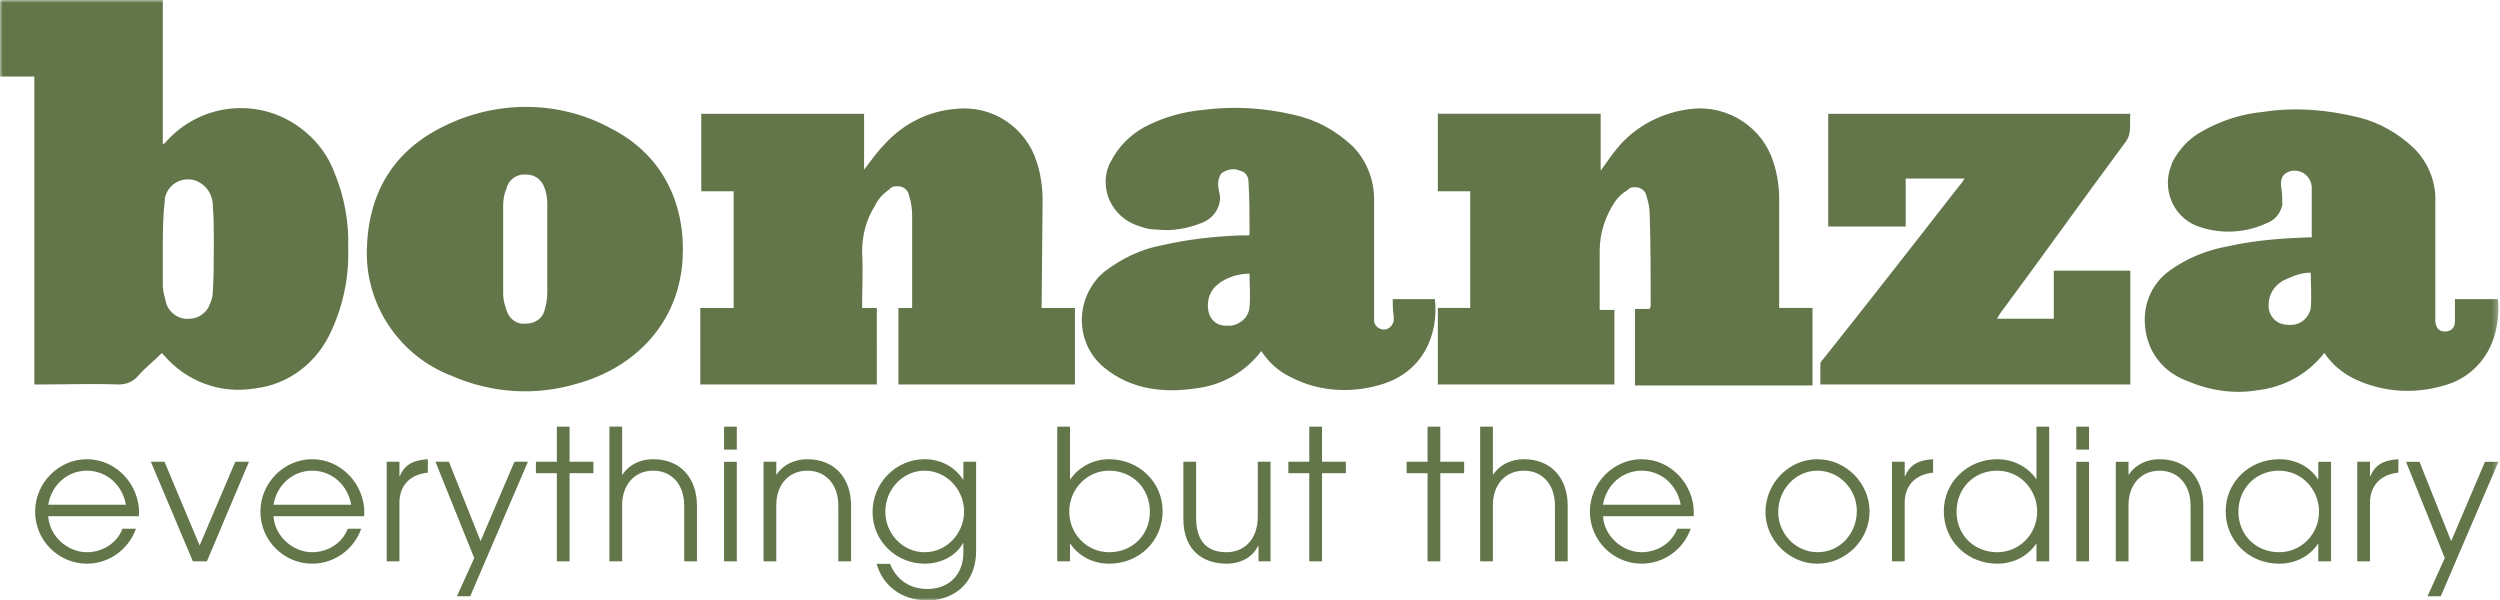 <?xml version="1.0" encoding="UTF-8"?> <svg xmlns="http://www.w3.org/2000/svg" xmlns:xlink="http://www.w3.org/1999/xlink" height="110" viewBox="0 0 458 110" width="458"><mask id="a" fill="#fff"><path d="m0-0h457.717v110.001h-457.717z" fill="#fff" fill-rule="evenodd"></path></mask><path d="m449.05 99.132-5.802-14.536h-2.467l7.103 17.638-3.168 7h2.433l10.569-24.638h-2.467zm-14.8-11.902h-.066v-2.634h-2.334v18.238h2.334v-10.77c0-2.932 1.8-5.134 5.168-5.468h.032v-2.467c-2.934.167-4.334 1.2-5.134 3.101zm-16.703 13.936c-4.302 0-7.468-3.2-7.468-7.401 0-4.334 3.232-7.536 7.433-7.536 4.134 0 7.335 3.434 7.335 7.502 0 4.1-3.234 7.435-7.3 7.435zm7.168-13.37h-.066c-1.466-2.3-4.068-3.667-7.101-3.667-5.335 0-9.802 4.068-9.802 9.536s4.334 9.602 9.802 9.602c2.967 0 5.601-1.367 7.101-3.635h.066v3.202h2.334v-18.238h-2.334zm-29.103-3.667c-2.368 0-4.435 1.035-5.601 2.801h-.068v-2.334h-2.332v18.238h2.332v-10.335c0-3.568 2.169-6.269 5.701-6.269 3.202 0 5.669 2.334 5.669 6.434v10.17h2.332v-10.17c0-5.067-2.999-8.535-8.034-8.535zm-15.235 18.705h2.334v-18.236h-2.334zm0-20.471h2.334v-4.201h-2.334zm-14.468 18.804c-4.336 0-7.469-3.234-7.469-7.401 0-4.302 3.168-7.536 7.435-7.536 4.167 0 7.335 3.434 7.335 7.502 0 4.134-3.267 7.435-7.3 7.435zm7.168-13.437h-.066c-1.567-2.266-4.267-3.601-7.101-3.601-5.335 0-9.803 4.068-9.803 9.536s4.336 9.602 9.803 9.602c2.834 0 5.5-1.267 7.101-3.635h.066v3.202h2.334v-24.672h-2.334zm-24.07-.5h-.066v-2.634h-2.334v18.238h2.334v-10.77c0-2.932 1.8-5.134 5.168-5.468h.034v-2.467c-2.934.167-4.334 1.2-5.135 3.101zm-16.037 13.936c-3.967 0-7.2-3.367-7.2-7.369 0-4.134 3.2-7.568 7.168-7.568 4.034 0 7.234 3.401 7.234 7.369 0 4.167-3.1 7.568-7.202 7.568zm-.032-17.037c-5.168 0-9.502 4.336-9.502 9.703 0 5.067 4.334 9.435 9.502 9.435 5.134 0 9.568-4.267 9.568-9.568 0-5.101-4.267-9.57-9.568-9.57zm-39.271 8.335c.634-3.768 3.667-6.235 7.069-6.235 3.601 0 6.501 2.568 7.168 6.235zm7.069-8.335c-5.101 0-9.467 4.302-9.467 9.602 0 5.335 4.334 9.536 9.502 9.536 3.901 0 7.568-2.467 8.968-6.402h-2.467c-1.001 2.668-3.701 4.302-6.535 4.302-3.534 0-6.867-2.968-7.069-6.602h16.604c0-.234.032-.467.032-.701 0-5.033-4.1-9.735-9.568-9.735zm-21.569 0c-2.366 0-4.435 1.035-5.601 2.801h-.066v-8.769h-2.334v24.672h2.334v-10.335c0-3.568 2.167-6.269 5.701-6.269 3.2 0 5.667 2.334 5.667 6.434v10.17h2.334v-10.17c0-5.067-3.001-8.535-8.035-8.535zm-15.302-5.967h-2.334v6.434h-3.834v2.1h3.834v16.137h2.334v-16.137h4.366v-2.1h-4.366zm-21.67 0h-2.334v6.434h-3.834v2.1h3.834v16.137h2.334v-16.137h4.368v-2.1h-4.368zm-11.767 16.437c0 4.366-2.6 6.567-5.734 6.567-3.8 0-5.568-2.268-5.568-6.402v-10.168h-2.334v10.436c0 6.167 4.002 8.235 7.902 8.235 2.634 0 4.767-1.168 5.8-3.268h.066v2.835h2.201v-18.238h-2.334zm-27.236 6.567c-4.1 0-7.302-3.367-7.302-7.435 0-4.134 3.268-7.502 7.268-7.502 4.336 0 7.502 3.234 7.502 7.536 0 4.167-3.134 7.401-7.468 7.401zm0-17.037c-2.934 0-5.534 1.434-7.101 3.667h-.066v-9.635h-2.334v24.672h2.334v-3.202h.066c1.633 2.368 4.267 3.635 7.101 3.635 5.534 0 9.802-4.169 9.802-9.602 0-5.468-4.467-9.536-9.802-9.536zm-33.804 17.037c-4.068 0-7.202-3.468-7.202-7.435 0-4.068 3.234-7.502 7.168-7.502 4.134 0 7.268 3.534 7.268 7.502 0 3.935-3.134 7.435-7.234 7.435zm7.101-13.302h-.066c-1.5-2.368-4.1-3.736-7.035-3.736-5.234 0-9.536 4.336-9.536 9.669 0 5.335 4.334 9.469 9.536 9.469 2.934 0 5.734-1.367 7.035-3.768h.066v1.734c0 3.867-2.467 6.668-6.602 6.668-3.166 0-5.633-1.633-6.833-4.602h-2.467c1.233 4.235 4.833 6.702 9.335 6.702 4.1 0 8.901-2.501 8.901-9.103v-16.303h-2.334zm-28.604-3.736c-2.366 0-4.435 1.035-5.601 2.801h-.066v-2.334h-2.334v18.238h2.334v-10.335c0-3.568 2.167-6.269 5.701-6.269 3.2 0 5.667 2.334 5.667 6.434v10.17h2.334v-10.17c0-5.067-3.001-8.535-8.035-8.535zm-15.235 18.705h2.334v-18.236h-2.334zm0-20.471h2.334v-4.201h-2.334zm-13.002 1.766c-2.366 0-4.433 1.035-5.601 2.801h-.066v-8.769h-2.334v24.672h2.334v-10.335c0-3.568 2.167-6.269 5.701-6.269 3.2 0 5.667 2.334 5.667 6.434v10.17h2.334v-10.17c0-5.067-3.001-8.535-8.035-8.535zm-15.3-5.967h-2.334v6.434h-3.834v2.1h3.834v16.137h2.334v-16.137h4.366v-2.1h-4.366zm-16.303 20.971-5.802-14.536h-2.467l7.103 17.638-3.168 7h2.433l10.569-24.638h-2.467zm-14.802-11.902h-.066v-2.634h-2.334v18.238h2.334v-10.77c0-2.932 1.8-5.134 5.168-5.468h.034v-2.467c-2.934.167-4.336 1.2-5.135 3.101zm-23.136 5.234c.634-3.768 3.667-6.235 7.069-6.235 3.601 0 6.501 2.568 7.168 6.235zm7.069-8.335c-5.101 0-9.469 4.302-9.469 9.602 0 5.335 4.334 9.536 9.502 9.536 3.901 0 7.568-2.467 8.97-6.402h-2.469c-.999 2.668-3.7 4.302-6.533 4.302-3.534 0-6.869-2.968-7.069-6.602h16.603c0-.234.034-.467.034-.701 0-5.033-4.1-9.735-9.568-9.735zm-20.604 15.803-6.434-15.336h-2.499l7.701 18.238h2.568l7.701-18.238h-2.501zm-27.736-7.468c.632-3.768 3.667-6.235 7.069-6.235 3.599 0 6.501 2.568 7.168 6.235zm7.069-8.335c-5.101 0-9.469 4.302-9.469 9.602 0 5.335 4.334 9.536 9.502 9.536 3.901 0 7.568-2.467 8.968-6.402h-2.467c-.999 2.668-3.7 4.302-6.533 4.302-3.534 0-6.869-2.968-7.069-6.602h16.603c0-.234.034-.467.034-.701 0-5.033-4.102-9.735-9.568-9.735zm84.361-30.584c0 1.078-.18 2.336-.539 3.414-.359 1.437-1.797 2.336-3.414 2.336-1.437.18-2.875-.719-3.414-2.156-.09-.27-.178-.537-.262-.805-.201-.53-.325-1.06-.388-1.588-.004-.02-.005-.038-.009-.054-.02-.176-.031-.352-.04-.526-.004-.086-.02-.174-.02-.261v-16.531c.004-.02.007-.041.011-.059.023-.897.187-1.793.58-2.692.047-.16.074-.322.128-.483.539-1.437 1.977-2.336 3.594-2.156 1.437 0 2.695.898 3.234 2.336.359.898.539 1.977.539 2.875zm24.796-6.109c.539-9.523-3.234-18.867-13.117-23.898-9.523-5.211-21.023-5.211-30.726-.359-9.164 4.492-13.836 12.218-14.015 22.82-.18 10.062 6.109 19.226 15.453 22.82 7.367 3.234 15.453 3.773 23.179 1.437 10.242-2.875 18.507-10.781 19.226-22.82zm103.856 8.804c-.113 1.236-.789 2.264-1.763 2.812-.62.431-1.369.676-2.19.602-1.797.18-3.234-.898-3.594-2.695-.359-1.973.358-3.948 1.971-5.028.068-.057.113-.128.185-.183.307-.203.625-.37.947-.537.07-.038.138-.084.212-.119.243-.12.496-.21.747-.305.214-.083.42-.18.64-.246.18-.054.37-.081.555-.124.279-.065.553-.142.836-.183.473-.068.958-.102 1.454-.102 0 2.156.18 4.133 0 6.109zm33.96-1.437h-7.726c0 1.078 0 2.156.18 3.055v.898c-.18.898-.898 1.617-1.797 1.617s-1.797-.719-1.797-1.617v-22.281c0-3.594-1.437-7.187-3.953-9.703-3.055-2.875-6.648-4.851-10.781-5.75-5.39-1.258-10.961-1.617-16.531-.898-3.953.359-7.547 1.437-10.961 3.234-2.516 1.437-4.672 3.594-5.93 6.109-.359.539-.539 1.078-.719 1.617-1.258 4.492 1.437 9.164 6.109 10.422.898.359 1.797.539 2.875.539 2.875.359 5.75-.18 8.445-1.258 1.797-.719 3.055-2.336 3.234-4.312 0-.898-.359-1.797-.359-2.695 0-.719.18-1.437.539-1.977.898-.719 2.336-1.078 3.414-.539 1.078.18 1.617 1.078 1.617 2.156.18 3.234.18 6.289.18 9.523l-.18.18h-1.437c-4.851.18-9.703.719-14.375 1.797-3.953.719-7.547 2.516-10.601 4.851-.539.539-1.078.898-1.437 1.437-4.133 5.031-3.414 12.218 1.437 16.171 4.851 3.953 10.781 4.672 16.71 3.773 4.851-.539 9.164-3.055 12.039-6.828 1.437 2.156 3.234 3.773 5.57 4.851 4.851 2.516 10.601 2.875 15.812 1.437 8.265-2.156 11.14-9.343 10.422-15.812zm160.456 1.617c-.32 1.761-1.784 3.085-3.624 3.101-.286.014-.575.007-.868-.047h-.18c-.075-.007-.142-.032-.216-.045-1.606-.217-2.839-1.707-2.839-3.369v-.18c0-1.977 1.078-3.594 2.695-4.492.356-.178.699-.32 1.042-.456 1.26-.613 2.679-.981 3.989-.981 0 2.156.18 4.312 0 6.469zm24.437 14.195c4.672-1.258 8.086-4.851 9.343-9.523.539-2.156.719-4.133.539-6.289h-7.906v1.437 2.695c0 1.078-.719 1.797-1.797 1.797-1.078 0-1.617-.539-1.797-1.797v-21.921c.18-3.773-1.437-7.547-4.133-10.062-2.695-2.516-6.109-4.492-9.703-5.39-5.75-1.437-11.679-1.977-17.609-1.078-3.953.359-7.906 1.617-11.32 3.594-2.336 1.258-4.133 3.234-5.39 5.57 0 .18-.18.359-.18.539-1.797 4.312.18 9.343 4.492 11.14 4.133 1.617 8.804 1.437 12.757-.359 1.617-.539 2.695-1.797 3.055-3.414 0-1.078 0-1.977-.18-3.055-.18-1.258 0-2.156.719-2.695.539-.359 1.078-.539 1.617-.539 1.797 0 3.055 1.258 3.234 2.875v9.343h-.719c-4.851.18-9.703.539-14.554 1.617-3.953.719-7.547 2.156-10.781 4.492-3.234 2.336-4.851 6.109-4.492 10.062.359 4.672 3.234 8.445 7.547 10.062 4.133 1.797 8.625 2.516 12.937 1.797 4.851-.539 9.164-2.875 12.218-6.648 0-.18.18-.18.18-.18 1.437 2.156 3.414 3.773 5.75 4.851 5.031 2.336 10.781 2.695 16.171 1.078zm-408.598-26.054c0 2.875 0 5.93-.18 8.804 0 .719-.18 1.617-.539 2.336-.539 1.617-2.156 2.695-3.773 2.695-1.797.18-3.414-.898-4.133-2.516-.126-.376-.208-.76-.298-1.143-.203-.712-.356-1.441-.397-2.126-.007-.05-.016-.093-.023-.146v-6.828c0-2.875 0-5.75.359-8.804 0-.359 0-.719.18-1.078.719-2.156 3.055-3.414 5.39-2.695 1.977.719 3.234 2.516 3.234 4.672.18 2.156.18 4.492.18 6.648v.102zm21.562 15.992c2.156-4.672 3.234-9.883 3.055-15.093.18-4.672-.719-9.523-2.516-13.836-1.078-2.875-2.875-5.39-5.211-7.367-7.726-6.648-19.226-5.75-25.874 1.977-.18 0-.18.18-.359.18v-26.413h-29.827v14.015h6.289v56.42h.898c4.851 0 9.703-.18 14.554 0 1.437 0 2.695-.539 3.594-1.617 1.258-1.437 2.875-2.695 4.312-4.133l.359.359c4.133 4.851 10.422 7.187 16.71 6.109 6.289-.719 11.5-4.851 14.015-10.601zm329.538-10.961h-14.015v8.804h-10.422l.539-.898c7.726-10.422 15.273-21.023 22.999-31.444 1.258-1.617.719-3.414.898-5.211h-55.342v20.663h14.195v-8.804h10.781c-.359.539-.539.898-.898 1.258-8.265 10.601-16.531 21.203-24.976 31.804-.18.18-.539.539-.539.898v3.773h56.78zm-94.513 7.187h-2.695v-10.781c0-3.414 1.078-6.469 2.875-9.164.539-.719 1.258-1.437 2.156-1.977.359-.359.719-.539 1.078-.539 1.258-.18 2.336.539 2.516 1.797.359 1.078.539 2.156.539 3.234.18 5.57.18 11.14.18 16.71 0 .18-.18.359-.18.539h-2.695v14.015h32.523v-14.195h-6.109v-19.945c0-2.336-.359-4.672-1.078-6.828-1.977-6.289-8.265-10.422-14.914-9.703-5.211.539-10.242 3.055-13.656 7.187-1.078 1.258-1.977 2.695-3.055 4.133v-10.422h-29.827v14.195h5.93v21.382h-5.93v14.015h32.343zm-135.121-.359h-2.695c0-3.414.18-6.828 0-10.242 0-3.055.719-5.93 2.336-8.445.539-1.258 1.617-2.336 2.695-3.055.18-.359.719-.539 1.078-.539 1.258-.18 2.336.539 2.516 1.797.359 1.078.539 2.336.539 3.594v16.89h-2.516v14.015h32.343v-14.015h-6.109l.18-19.765c0-2.336-.359-4.851-1.078-7.008-1.977-6.289-8.086-10.422-14.734-9.703-5.031.359-9.703 2.695-13.117 6.469-1.437 1.437-2.516 3.055-3.773 4.672v-10.242h-29.827v14.195h5.93v21.382h-6.109v14.015h32.343z" fill="#62764a" fill-rule="evenodd" mask="url(#a)"></path></svg> 